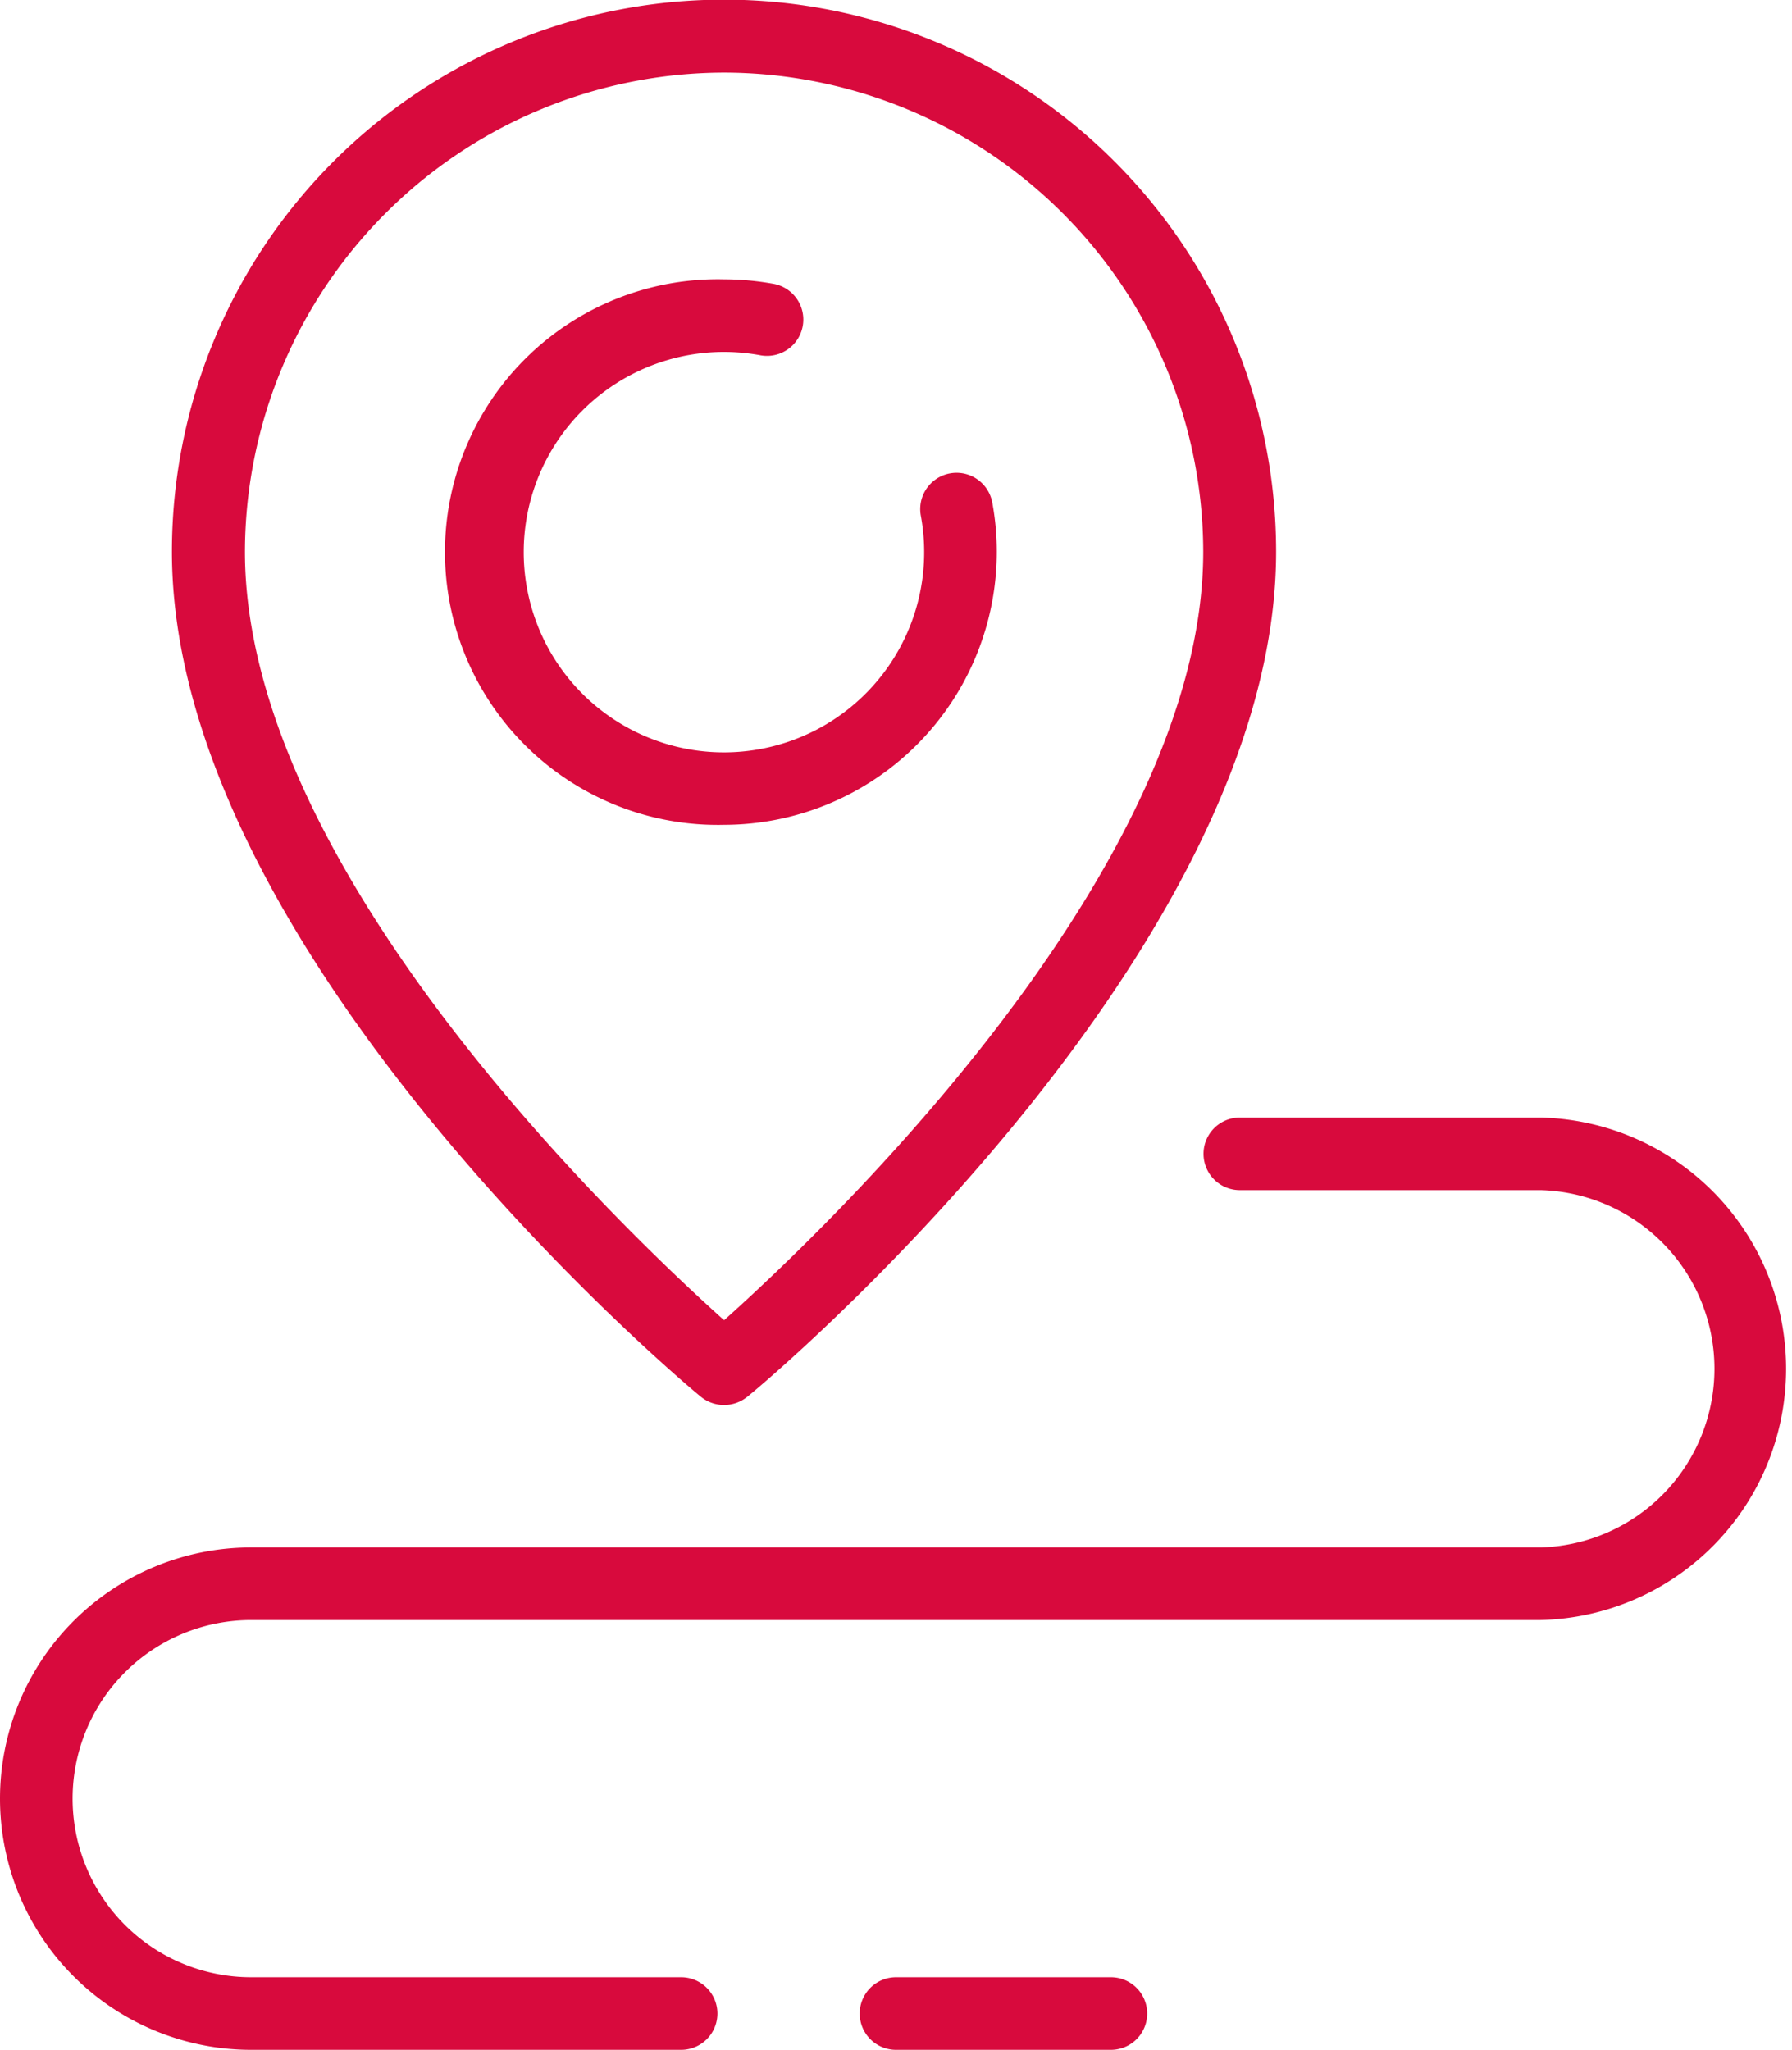 <?xml version="1.0" encoding="UTF-8"?> <svg xmlns="http://www.w3.org/2000/svg" viewBox="0 0 123.42 141.18"><defs><style>.cls-1{fill:#d80a3d;}</style></defs><g id="Warstwa_2" data-name="Warstwa 2"><g id="Layer_2" data-name="Layer 2"><path class="cls-1" d="M46.91,141.18H17.3a17.3,17.3,0,0,1,0-34.6h88.82a12.31,12.31,0,0,0,0-24.61H85.39a2.5,2.5,0,0,1,0-5h20.73a17.31,17.31,0,0,1,0,34.61H17.3a12.3,12.3,0,0,0,0,24.6H46.91a2.5,2.5,0,0,1,0,5Z"></path><path class="cls-1" d="M76.51,141.18H61.71a2.5,2.5,0,0,1,0-5h14.8a2.5,2.5,0,0,1,0,5Z"></path><path class="cls-1" d="M49.87,96.77a2.51,2.51,0,0,1-1.6-.57C46.78,95,11.84,65.52,11.84,38a38,38,0,1,1,76.05,0C87.89,65.52,53,95,51.47,96.2A2.53,2.53,0,0,1,49.87,96.77ZM49.87,5a33.07,33.07,0,0,0-33,33c0,22,26.21,46.84,33,52.93,6.81-6.09,33-30.94,33-52.93A33.06,33.06,0,0,0,49.87,5Z"></path><path class="cls-1" d="M49.87,56.81a18.79,18.79,0,1,1,0-37.57,19.39,19.39,0,0,1,3.41.31,2.5,2.5,0,1,1-.91,4.92A13.79,13.79,0,1,0,63.42,35.52a2.5,2.5,0,0,1,4.92-.91A18.59,18.59,0,0,1,68.65,38,18.81,18.81,0,0,1,49.87,56.81Z"></path></g></g></svg> 
